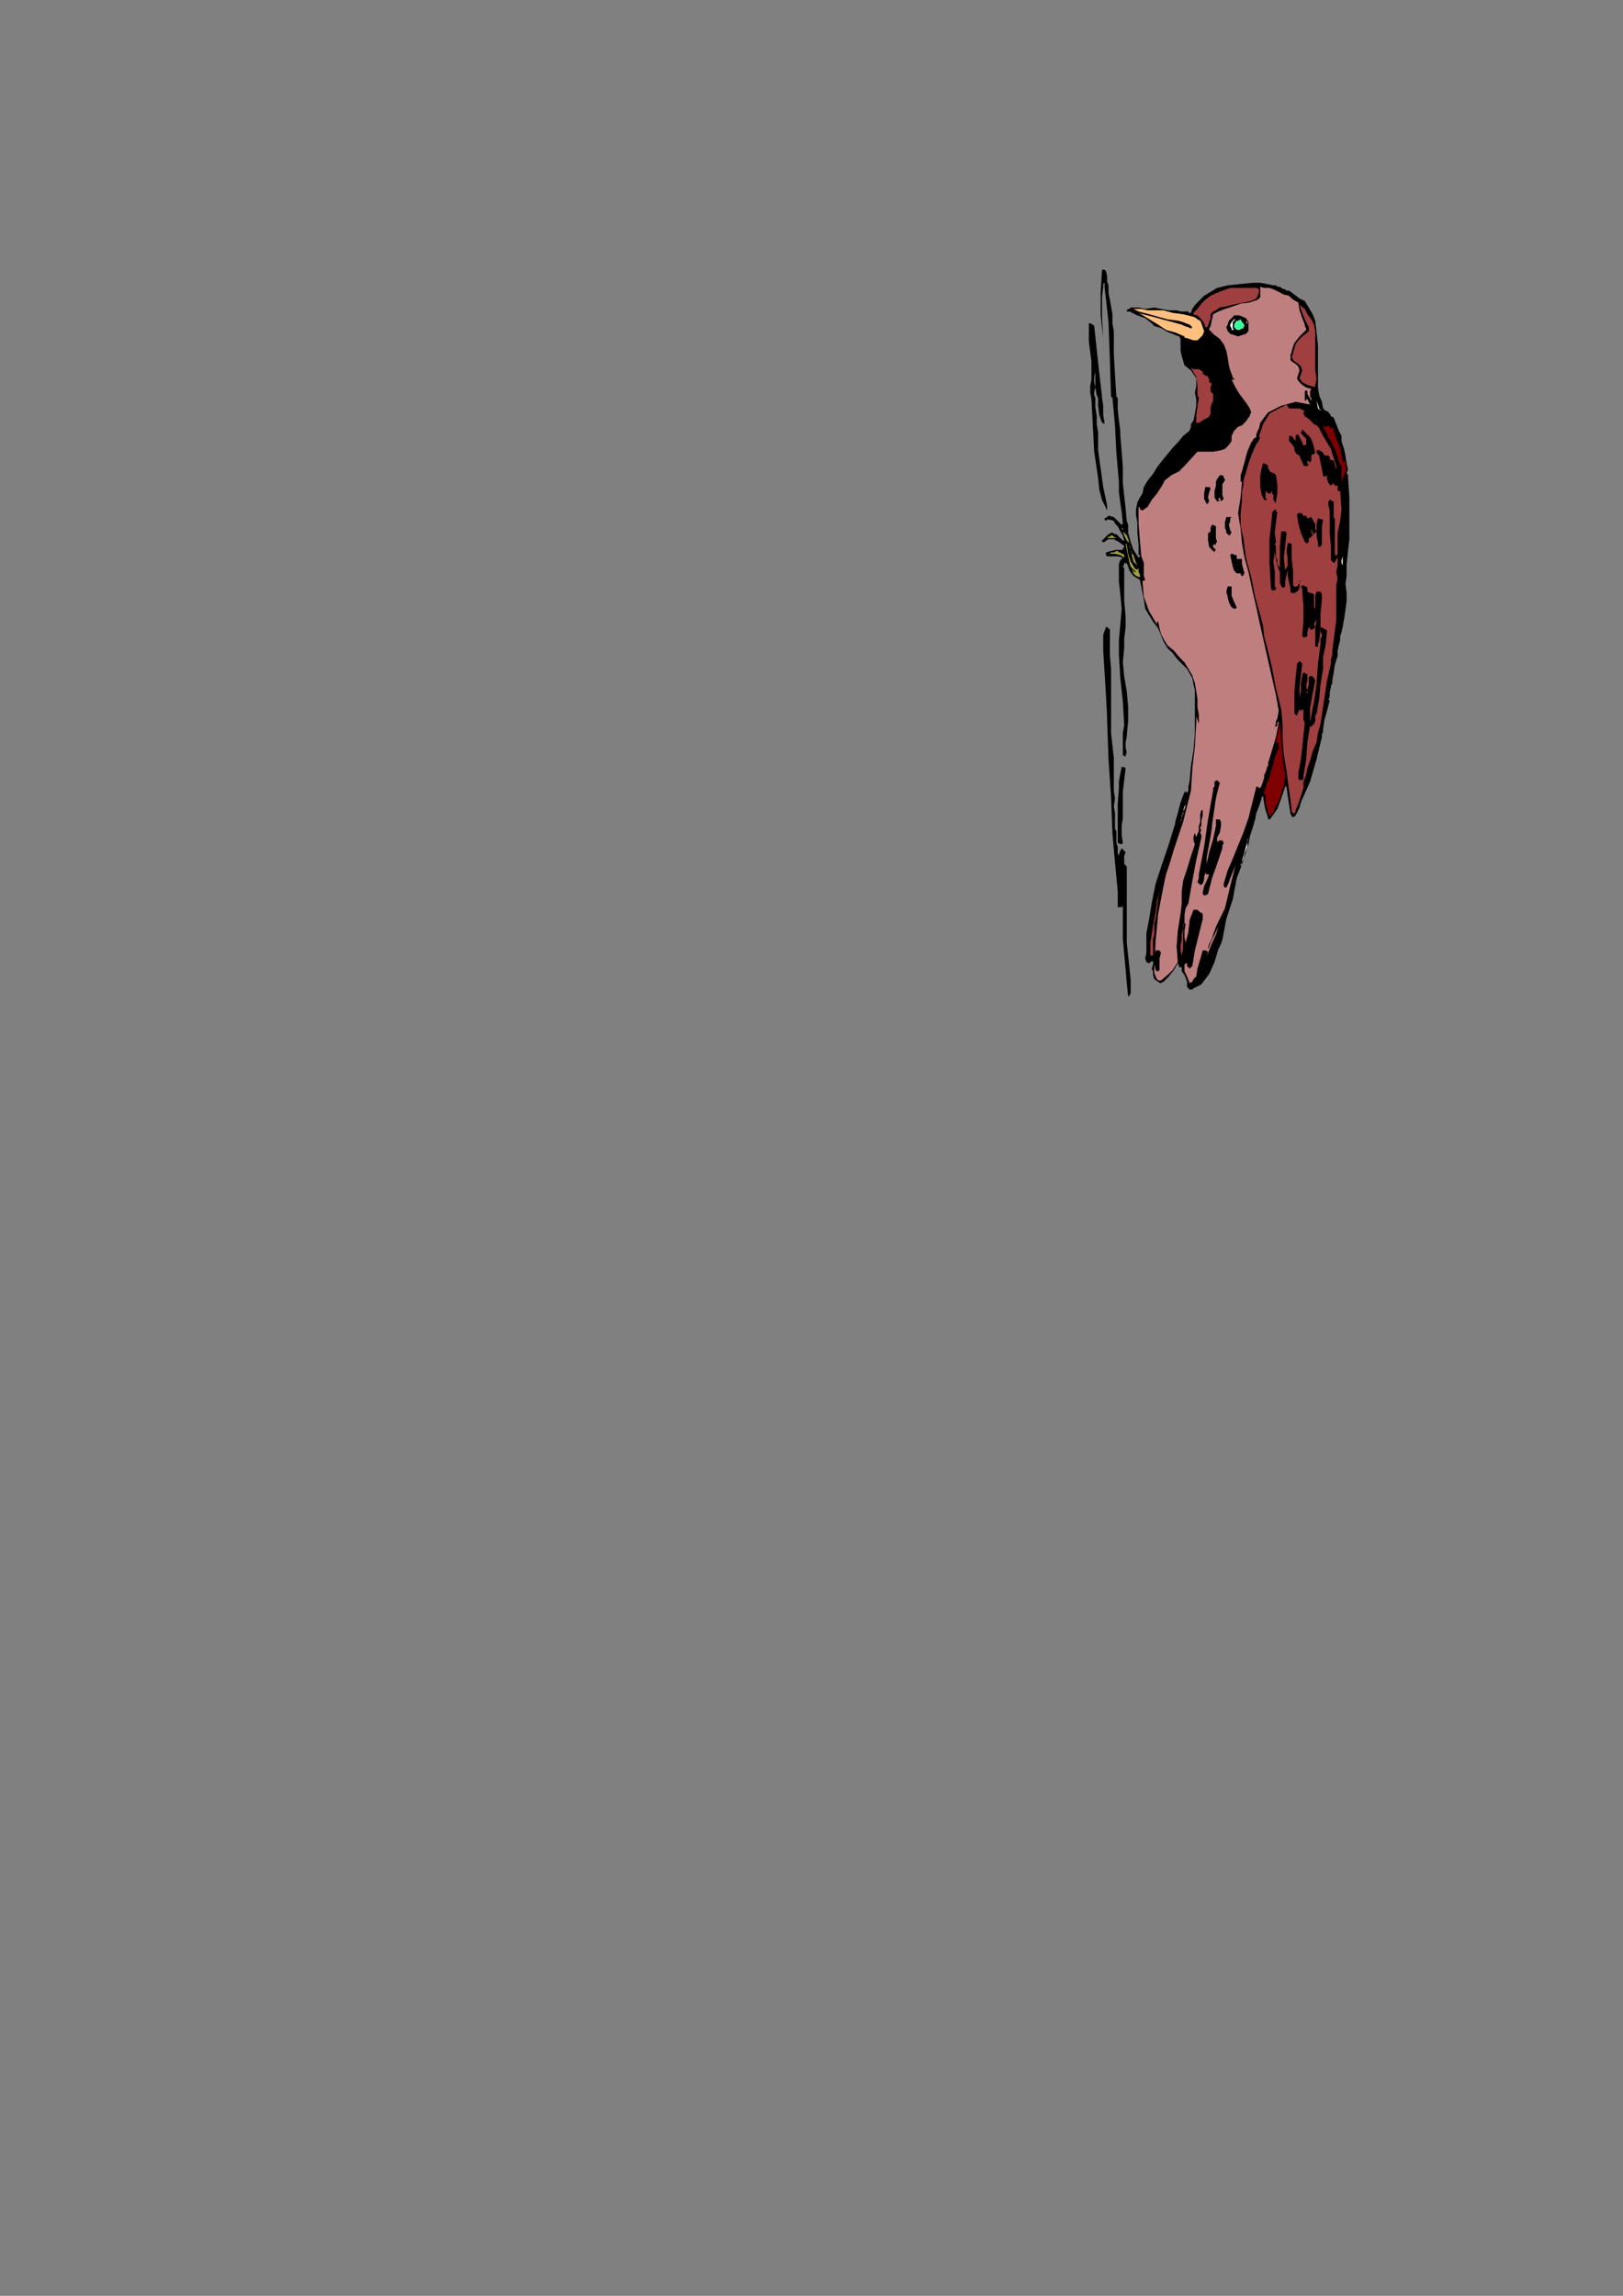 <?xml version="1.0" encoding="utf-8"?>
<!-- Created by UniConvertor 2.0rc4 (https://sk1project.net/) -->
<svg xmlns="http://www.w3.org/2000/svg" height="841.89pt" viewBox="0 0 595.276 841.89" width="595.276pt" version="1.1" xmlns:xlink="http://www.w3.org/1999/xlink" id="fa8924f0-f606-11ea-a31c-dcc15c148e23">

<rect x="0" y="0" width="595.276" height="841.89" fill="#808080" stroke="none"/>

<g>
	<g>
		<path style="stroke:#000000;stroke-width:0.0;stroke-miterlimit:10.433;fill:#000000;" d="M 405.638,99.393 L 406.07,101.265 406.07,103.209 406.574,104.649 406.574,104.649 406.574,105.153 406.574,107.529 407.078,109.905 407.51,112.353 407.51,112.353 408.014,115.233 408.014,118.545 408.518,121.425 408.518,121.425 408.518,129.633 408.95,137.265 409.454,145.473 409.454,145.473 409.958,145.905 409.958,150.225 410.39,154.113 410.894,157.929 410.894,157.929 410.894,158.433 410.894,158.865 410.894,159.369 410.894,159.369 411.398,165.633 411.83,171.393 411.83,177.153 411.83,177.153 412.334,181.905 412.838,186.225 413.27,191.049 413.27,191.049 413.27,191.049 413.774,192.489 413.774,193.929 413.774,195.369 413.774,195.369 414.71,198.753 415.718,201.633 417.59,204.513 417.59,204.513 417.59,204.513 418.094,204.009 418.094,203.505 418.094,203.505 417.59,203.505 417.59,199.689 417.158,195.369 417.158,191.553 417.158,191.553 416.654,189.105 416.654,186.729 417.158,184.353 417.158,184.353 417.59,183.345 418.094,182.409 419.03,180.969 419.03,180.969 419.534,178.593 420.974,176.145 422.918,173.769 422.918,173.769 424.358,171.393 426.23,168.945 428.174,166.569 430.118,164.193 431.99,162.249 433.934,159.873 436.31,157.929 436.31,157.929 436.814,156.489 436.814,155.553 437.75,154.113 437.75,154.113 438.254,151.665 438.758,148.785 438.758,146.409 438.758,146.409 438.254,144.033 438.758,141.585 438.758,138.705 438.758,138.705 436.814,135.825 434.438,133.953 433.43,130.569 433.43,130.569 432.998,128.625 432.998,126.249 432.998,124.305 432.998,124.305 432.494,123.369 431.054,122.865 430.118,122.433 430.118,122.433 428.678,121.929 427.67,121.425 426.23,120.489 426.23,120.489 424.79,119.985 423.35,119.553 422.414,118.545 422.414,118.545 420.038,116.673 417.158,115.665 414.278,114.225 414.278,114.225 413.774,114.225 413.27,114.225 413.27,113.793 413.27,113.793 413.774,113.289 414.278,113.289 414.71,112.785 414.71,112.785 417.59,112.785 420.038,113.289 423.35,112.785 423.35,112.785 425.798,113.289 428.678,113.793 431.558,113.793 431.558,113.793 432.998,114.225 433.934,114.225 435.878,114.225 435.878,114.225 435.878,114.729 436.31,114.729 436.814,114.729 436.814,114.729 437.318,113.289 438.254,111.849 439.694,110.409 439.694,110.409 441.638,108.465 444.014,107.025 446.39,105.585 446.39,105.585 450.278,104.649 455.03,104.145 459.35,103.713 459.35,103.713 462.23,103.713 464.678,104.145 467.054,104.649 467.054,104.649 467.99,104.649 468.494,105.153 469.43,105.153 469.43,105.153 469.934,105.585 470.87,106.089 471.374,106.089 471.374,106.089 471.878,106.593 472.31,106.593 472.814,106.593 472.814,106.593 474.758,108.033 476.63,109.473 478.574,110.409 478.574,110.409 480.014,112.785 481.454,115.233 482.39,117.609 482.39,117.609 482.894,121.929 483.398,126.753 483.398,131.073 483.398,131.073 483.398,134.889 483.398,138.705 483.398,142.089 483.398,142.089 483.83,144.969 484.838,147.345 485.27,149.793 485.27,149.793 485.774,150.225 486.278,150.729 486.71,150.729 486.71,150.729 487.718,151.665 488.15,152.673 489.158,153.105 489.158,153.105 490.094,155.553 491.03,157.929 492.038,159.873 492.038,159.873 492.038,161.745 492.47,163.185 492.974,164.625 492.974,164.625 493.478,167.073 493.91,169.953 494.414,172.329 494.414,172.329 493.91,173.265 494.414,174.273 494.414,175.209 494.414,175.209 494.918,182.409 494.918,190.113 494.918,197.745 494.918,197.745 494.414,202.065 493.91,206.889 493.91,211.209 493.91,211.209 493.478,214.089 493.91,217.473 493.91,220.353 493.91,220.353 493.478,223.665 492.974,227.049 492.47,229.929 492.47,229.929 492.038,231.873 491.534,233.313 491.534,234.753 491.534,234.753 491.03,236.625 490.598,238.569 490.598,240.513 490.598,240.513 489.59,243.825 489.158,246.705 488.654,249.585 488.654,249.585 488.654,250.593 488.15,251.529 488.15,252.033 488.15,252.033 487.718,253.905 487.718,255.345 487.214,256.785 487.214,256.785 487.718,256.785 486.71,260.673 485.774,263.985 485.27,267.369 485.27,267.369 485.27,268.305 484.838,269.313 484.838,270.249 484.838,270.249 482.894,278.385 480.518,286.593 477.134,294.225 477.134,294.225 476.63,296.169 475.694,298.113 474.758,299.553 474.758,299.553 473.75,299.553 473.75,299.049 473.318,298.545 473.318,298.545 472.814,295.233 472.31,291.849 471.878,288.465 471.878,288.465 471.878,288.465 471.374,288.465 471.374,288.465 471.374,288.465 469.934,292.785 468.494,296.673 466.118,299.985 466.118,299.985 465.614,300.489 465.11,300.489 465.11,299.985 465.11,299.985 464.174,297.105 463.67,294.729 463.238,291.849 463.238,291.849 462.734,292.353 462.734,292.785 462.734,292.785 462.734,292.785 461.798,295.665 460.79,298.113 460.358,300.489 460.358,300.489 459.35,303.873 458.414,306.753 457.91,309.633 457.91,309.633 456.47,313.953 455.03,318.273 453.59,322.089 453.59,322.089 452.15,329.793 449.774,336.993 448.334,344.625 448.334,344.625 447.83,346.065 447.398,347.073 446.894,348.009 446.894,348.009 445.454,352.833 443.51,357.153 440.63,360.969 440.63,360.969 439.694,361.473 438.758,361.905 437.75,362.409 437.75,362.409 437.318,362.913 436.814,362.913 436.31,362.913 436.31,362.913 435.374,361.905 435.374,360.033 434.87,358.593 434.87,358.593 434.438,357.585 433.43,356.145 433.43,354.705 433.43,354.705 432.998,354.705 432.494,354.705 432.494,354.273 432.494,354.273 431.99,353.265 430.55,355.713 428.678,358.089 426.734,360.033 426.734,360.033 425.798,360.465 425.294,360.465 424.79,360.033 424.79,360.033 423.35,359.025 422.918,357.585 422.918,356.145 422.918,356.145 422.414,355.209 422.918,353.769 422.918,352.329 422.918,352.329 421.91,352.833 421.478,353.265 420.47,352.833 420.47,352.833 420.038,351.393 420.47,349.449 420.47,348.009 420.47,348.009 420.47,342.249 421.478,336.993 422.414,331.233 422.414,331.233 423.854,324.033 426.23,316.833 428.678,309.633 431.054,301.929 431.054,301.929 430.55,301.929 431.054,301.929 431.054,301.425 431.054,301.425 431.99,298.113 432.998,294.225 434.438,290.409 434.438,290.409 434.438,290.409 434.87,290.409 435.374,290.409 435.374,290.409 435.374,290.913 435.878,289.905 435.878,288.465 436.31,286.593 436.31,286.593 436.814,280.833 437.75,275.073 438.254,269.313 438.254,269.313 438.254,266.433 438.254,263.985 438.254,261.105 438.254,261.105 438.254,259.233 438.254,257.289 438.254,254.913 438.254,254.913 438.254,252.969 437.75,251.025 437.318,248.649 437.318,248.649 435.374,245.265 433.43,243.393 431.558,241.449 430.118,239.505 428.174,237.633 426.734,235.185 425.798,232.809 424.79,230.433 424.79,230.433 422.918,227.985 421.478,225.609 420.038,223.233 419.534,219.849 419.534,219.849 418.094,212.649 415.718,211.209 414.278,209.265 413.27,206.385 413.27,206.385 412.838,206.889 412.838,206.889 412.838,206.385 412.838,206.385 412.334,206.385 412.334,206.889 411.83,207.825 412.334,208.329 412.334,208.329 412.334,214.593 412.334,220.353 412.838,226.113 412.838,226.113 412.838,229.929 412.334,234.249 412.334,237.633 412.334,237.633 411.83,242.889 412.334,248.145 413.27,253.473 413.27,253.473 413.774,259.233 413.774,264.489 413.27,269.745 413.27,269.745 413.27,270.249 412.838,272.193 412.838,274.065 413.27,276.009 413.27,276.009 412.838,276.513 412.838,276.513 413.27,276.513 413.27,276.513 412.838,276.945 412.838,277.449 412.838,277.449 412.838,277.449 411.83,276.945 411.83,276.009 411.83,274.569 411.83,274.569 411.83,271.689 411.83,268.809 412.334,265.929 412.334,265.929 412.334,265.929 411.83,257.289 410.894,248.649 410.39,240.009 410.39,240.009 410.39,234.753 410.894,228.993 411.398,223.233 411.398,223.233 410.894,217.905 410.39,213.153 410.39,207.825 410.39,207.825 410.39,206.889 410.894,205.449 411.83,204.513 411.83,204.513 409.958,204.009 408.014,204.009 406.574,204.009 406.574,204.009 406.07,204.009 406.07,204.009 406.07,204.009 406.07,204.009 405.638,203.505 405.638,203.073 405.638,202.569 405.638,202.569 407.51,202.065 409.454,201.633 411.83,201.633 411.83,201.633 411.83,201.129 412.334,200.625 412.334,200.193 412.334,200.193 410.39,198.753 408.518,197.745 406.574,197.745 406.574,197.745 405.638,198.249 405.134,198.753 404.63,198.753 404.63,198.753 404.198,198.753 404.198,198.753 404.198,198.249 404.198,198.249 405.134,197.313 406.07,196.305 407.51,195.369 407.51,195.369 408.014,195.369 408.95,195.873 409.454,195.873 409.454,195.873 411.83,198.249 412.334,198.249 411.83,196.305 410.894,194.865 409.958,192.993 409.958,192.993 408.95,191.985 408.518,191.049 407.078,190.545 407.078,190.545 406.07,190.545 405.638,191.049 405.134,190.545 405.134,190.545 405.134,190.113 406.07,189.609 406.574,189.105 406.574,189.105 408.518,189.609 409.958,191.049 411.398,192.489 411.398,192.489 411.83,191.985 411.398,187.665 410.894,184.353 410.39,180.465 410.39,176.649 410.39,176.649 409.454,166.065 408.95,155.985 408.014,145.905 408.014,145.905 407.51,145.473 407.078,132.009 406.574,118.113 405.134,105.153 405.134,105.153 405.134,104.649 405.134,104.145 405.134,103.713 405.134,103.713 404.63,104.145 404.63,104.649 404.63,105.153 404.63,105.153 404.198,108.969 404.198,112.785 404.198,116.169 404.198,116.169 404.63,123.873 403.694,115.665 403.694,107.025 404.198,98.889 404.198,98.889 404.63,98.889 405.134,98.889 405.638,99.393 Z" />
		<path style="stroke:#000000;stroke-width:0.0;stroke-miterlimit:10.433;fill:#9f3f3f;" d="M 461.798,106.089 L 461.798,107.025 461.294,108.465 460.79,109.473 460.79,109.473 458.918,110.409 456.47,110.913 454.094,111.345 454.094,111.345 451.718,111.849 449.774,112.353 447.398,112.785 447.398,112.785 445.958,113.793 444.95,114.225 444.014,115.233 444.014,115.233 444.014,116.673 443.51,118.113 443.078,119.553 443.078,119.553 442.574,119.985 442.574,119.985 442.07,119.985 442.07,119.985 441.638,118.545 440.63,117.105 439.19,115.665 439.19,115.665 438.758,115.665 437.75,115.233 437.75,114.729 437.75,114.729 439.19,113.289 440.63,111.345 442.07,109.905 442.07,109.905 444.014,108.465 445.958,107.529 448.334,106.593 448.334,106.593 451.214,105.585 454.598,105.585 457.91,105.585 457.91,105.585 459.35,105.585 460.79,105.585 461.798,106.089 Z" />
		<path style="stroke:#000000;stroke-width:0.0;stroke-miterlimit:10.433;fill:#bf7f7f;" d="M 467.054,106.089 L 468.998,107.025 470.87,108.033 472.814,108.465 472.814,108.465 473.75,109.473 475.19,110.409 476.198,110.913 476.198,110.913 476.63,113.793 477.638,116.673 478.574,119.049 478.574,119.049 478.574,119.553 479.078,120.489 479.078,120.993 479.078,120.993 476.63,123.369 474.758,125.745 473.75,128.625 473.75,128.625 473.75,129.129 473.318,130.065 473.318,130.569 473.318,130.569 473.318,131.505 473.318,132.009 473.75,132.513 473.75,132.513 475.19,133.449 476.198,134.385 476.63,135.825 476.63,135.825 476.198,137.265 475.694,138.705 476.198,139.713 476.198,139.713 477.638,141.153 479.078,142.089 480.95,142.593 480.95,142.593 480.518,143.529 480.518,144.465 480.518,145.473 480.518,145.473 480.95,145.905 480.95,146.913 480.95,146.913 480.95,146.913 480.518,146.409 480.518,145.905 480.014,145.473 480.014,145.473 479.51,144.465 479.51,143.529 479.078,143.025 479.078,143.025 478.574,143.529 478.574,144.465 478.574,144.969 478.574,144.969 478.574,145.473 478.574,145.473 478.574,145.905 478.574,145.905 478.574,146.913 479.078,146.913 479.078,146.409 479.51,146.409 479.51,146.409 479.078,145.473 479.51,146.409 480.014,147.345 480.518,148.353 480.518,148.353 475.19,147.345 469.934,148.785 465.11,151.233 465.11,151.233 463.67,153.105 462.23,155.049 461.798,156.993 461.798,156.993 461.294,157.929 460.79,159.369 460.79,160.305 460.79,160.305 459.854,160.809 459.35,161.745 458.918,162.249 458.918,162.249 457.478,165.633 456.47,169.449 455.534,172.833 455.534,172.833 455.03,174.273 455.03,175.713 455.03,176.649 455.03,176.649 455.534,176.649 455.03,182.409 454.094,188.169 455.03,193.929 455.03,193.929 455.534,199.185 456.47,204.513 457.91,209.769 457.91,209.769 459.35,216.465 460.79,222.729 462.23,229.425 462.23,229.425 464.174,238.065 466.118,246.705 467.99,254.913 467.99,254.913 468.494,257.793 468.998,260.673 468.494,263.553 468.494,263.553 467.99,264.489 467.99,265.425 467.558,266.433 467.558,266.433 467.99,266.433 467.99,266.433 468.494,265.929 468.494,265.929 468.494,264.993 468.494,264.993 468.998,264.489 468.998,263.553 468.998,263.553 468.998,263.985 468.998,264.489 468.998,264.993 468.998,264.993 467.99,270.249 466.55,275.073 465.11,279.825 465.11,279.825 465.11,280.833 464.678,281.265 464.678,281.769 464.678,281.769 464.174,283.209 463.67,284.145 463.67,285.153 463.67,285.153 463.238,286.593 462.734,288.033 462.23,288.969 462.23,288.969 461.798,288.969 461.294,288.465 460.79,288.465 460.79,288.465 459.35,294.225 457.91,299.985 456.038,305.313 456.038,305.313 454.094,310.065 452.15,314.889 450.278,319.209 448.838,324.033 448.838,324.033 448.838,324.969 449.27,325.473 449.774,325.473 449.774,325.473 450.278,324.465 450.71,323.529 451.214,322.089 451.214,322.089 453.158,317.265 451.214,324.969 449.27,333.105 445.958,339.873 445.958,339.873 445.454,341.313 444.95,342.753 444.518,344.193 444.518,344.193 443.51,346.065 443.078,347.505 443.078,348.945 443.078,348.945 443.078,348.513 443.078,348.009 443.51,347.073 443.51,347.073 444.014,345.633 444.95,343.689 445.958,341.745 445.958,341.745 446.39,340.809 446.894,339.873 447.398,338.433 447.398,338.433 445.958,342.753 444.014,347.073 442.574,350.889 442.574,350.889 443.078,348.945 442.07,348.513 441.638,348.513 441.134,348.513 441.134,348.513 440.198,351.825 439.19,355.209 438.758,358.089 438.758,358.089 437.75,359.025 437.318,360.033 436.31,360.465 436.31,360.465 435.374,358.089 434.438,356.145 434.438,353.769 434.438,353.769 434.438,353.769 434.87,353.265 435.374,353.265 435.374,353.265 435.374,353.769 435.374,354.273 435.878,354.705 435.878,354.705 436.31,355.209 436.814,354.705 437.318,354.273 437.318,354.273 438.254,348.513 439.694,342.753 441.134,336.993 441.134,336.993 441.134,336.489 441.134,335.553 441.134,335.049 441.134,335.049 440.198,334.545 439.694,334.113 439.19,333.609 439.19,333.609 438.758,333.609 438.254,333.609 437.75,333.609 437.75,333.609 436.31,337.425 435.878,341.745 434.87,345.633 434.87,345.633 434.438,343.689 434.438,341.313 434.87,338.865 434.87,338.865 434.438,338.433 434.438,337.929 434.438,337.425 434.438,337.425 434.438,335.553 434.87,333.105 435.878,331.233 435.878,331.233 437.318,323.025 438.758,315.393 440.63,307.185 440.63,307.185 440.63,306.249 440.198,305.313 440.63,304.305 440.63,304.305 440.198,303.873 440.198,303.369 440.63,302.865 440.63,302.865 440.63,300.993 441.134,299.049 441.134,297.105 441.134,297.105 441.134,297.105 440.63,297.105 440.63,297.105 440.63,297.105 440.198,298.545 440.198,299.985 440.198,301.425 440.198,301.425 439.694,302.865 439.694,304.809 439.19,305.745 439.19,305.745 438.758,307.185 438.758,306.753 438.254,305.745 438.254,305.313 438.254,305.313 437.75,306.753 437.75,308.193 438.254,309.633 438.254,309.633 436.814,313.953 435.374,318.705 433.934,323.025 433.934,323.025 433.43,326.913 433.43,331.233 432.998,335.049 432.998,335.049 431.99,341.313 431.558,347.073 431.99,352.833 431.99,352.833 430.118,355.713 428.174,357.585 425.798,359.529 425.798,359.529 425.294,359.529 424.79,359.529 424.358,359.025 424.358,359.025 423.854,358.089 423.35,356.649 423.35,355.209 423.35,355.209 423.854,345.129 424.79,335.049 426.734,324.969 426.734,324.969 427.67,320.649 428.174,320.649 427.67,320.649 429.11,316.329 430.55,311.505 431.99,307.185 431.99,307.185 433.934,301.425 435.374,295.665 436.814,289.905 436.814,289.905 437.318,281.769 438.254,273.633 438.758,264.993 438.758,264.993 438.758,263.553 438.758,262.545 438.758,261.105 438.758,261.105 438.758,262.545 439.19,263.985 439.694,265.425 439.694,265.425 439.694,265.425 439.694,264.993 439.694,264.489 439.694,264.489 439.694,262.113 439.19,259.233 439.19,256.353 439.19,256.353 438.758,253.473 438.254,250.593 437.318,247.713 437.318,247.713 435.878,245.265 434.438,242.889 432.494,240.945 430.55,238.569 428.174,236.625 426.734,234.249 426.734,234.249 425.798,232.305 425.294,230.433 424.79,227.985 424.79,227.985 424.79,227.985 424.358,227.985 424.358,227.985 424.358,227.985 424.358,228.993 421.478,224.169 419.534,218.913 419.03,213.153 419.03,213.153 420.038,212.649 419.534,211.209 419.534,209.769 419.534,209.769 419.534,206.385 418.598,204.009 418.094,198.249 417.59,191.985 417.59,185.793 417.59,185.793 417.59,185.793 418.094,186.225 418.094,186.729 419.03,187.233 419.03,187.233 420.974,185.793 422.414,183.345 424.358,180.969 424.358,180.969 425.294,179.529 426.23,178.089 427.238,176.145 427.238,176.145 429.614,174.273 432.494,172.833 434.87,170.385 434.87,170.385 439.19,165.633 442.07,165.633 444.95,165.633 447.83,165.129 447.83,165.129 449.27,164.625 450.71,163.185 451.718,161.745 451.718,161.745 451.718,159.873 452.654,157.929 454.094,156.489 454.094,156.489 455.534,155.985 456.974,154.545 457.91,153.105 457.91,153.105 458.414,152.673 458.414,152.169 458.918,151.233 458.918,151.233 458.414,149.793 457.478,148.353 456.47,146.913 456.47,146.913 454.598,144.465 453.158,142.089 451.718,139.209 451.718,139.209 451.718,139.209 452.15,139.209 452.654,139.209 452.654,139.209 452.654,138.705 452.15,138.705 452.15,138.273 452.15,138.273 451.214,135.825 450.71,133.953 450.278,131.073 450.278,131.073 449.774,128.625 448.838,126.249 447.398,124.305 447.398,124.305 444.95,122.433 444.518,121.929 444.518,121.929 444.014,121.425 444.014,121.425 443.51,120.993 443.51,120.489 444.014,119.553 444.014,119.553 444.95,115.233 446.894,114.225 449.27,113.289 452.15,112.353 452.15,112.353 455.03,111.345 458.414,110.913 461.294,109.905 461.294,109.905 462.23,108.969 462.23,107.025 462.23,105.153 462.23,105.153 463.67,105.585 465.614,105.585 467.054,106.089 Z" />
		<path style="stroke:#000000;stroke-width:0.0;stroke-miterlimit:10.433;fill:#9f3f3f;" d="M 480.95,117.105 L 481.958,119.049 482.39,121.425 482.39,123.369 482.39,123.369 482.39,126.753 482.39,130.065 482.39,132.945 482.39,132.945 482.39,135.825 482.894,138.705 482.39,141.585 482.39,141.585 481.958,142.089 481.454,141.585 480.95,141.585 480.95,141.585 479.51,141.153 477.638,140.145 476.63,138.705 476.63,138.705 477.134,137.265 477.638,135.825 477.134,134.385 477.134,134.385 476.198,133.449 474.758,132.513 473.75,131.073 473.75,131.073 474.254,129.633 474.758,127.689 475.19,126.249 475.19,126.249 476.198,124.809 477.638,123.369 479.51,121.929 479.51,121.929 480.014,121.425 480.014,120.993 480.014,119.985 480.014,119.985 478.574,117.105 477.638,114.729 476.63,111.849 476.63,111.849 478.574,113.289 479.51,115.233 480.95,117.105 Z" />
		<path style="stroke:#000000;stroke-width:0.0;stroke-miterlimit:10.433;fill:#ffbf7f;" d="M 418.598,113.289 L 420.974,113.793 423.854,113.793 426.734,113.793 426.734,113.793 430.118,114.729 433.934,115.233 437.75,116.169 437.75,116.169 438.758,116.673 439.19,117.105 440.198,117.609 440.198,117.609 440.63,118.545 441.134,119.985 441.638,121.425 441.638,121.425 441.134,122.865 440.198,123.873 439.19,124.809 439.19,124.809 437.75,124.809 436.31,124.305 434.87,123.873 434.87,123.873 434.87,123.873 434.438,123.873 434.438,123.369 434.438,123.369 431.054,121.929 427.67,120.993 424.79,119.049 424.79,119.049 422.414,117.609 420.038,116.169 417.59,114.729 417.59,114.729 419.03,115.233 420.974,115.665 422.918,116.169 422.918,116.169 426.23,117.105 430.118,118.113 433.43,119.049 433.43,119.049 434.438,119.553 435.878,119.985 436.814,120.489 436.814,120.489 436.814,120.489 436.814,120.489 437.318,119.985 437.318,119.985 436.31,119.049 434.87,118.545 433.934,118.113 433.934,118.113 431.99,117.609 428.174,117.105 424.79,116.169 421.478,115.233 421.478,115.233 419.534,114.729 417.59,114.225 415.718,113.289 415.718,113.289 416.654,113.289 417.59,113.289 418.598,113.289 Z" />
		<path style="stroke:#000000;stroke-width:0.0;stroke-miterlimit:10.433;fill:#000000;" d="M 456.974,116.673 L 457.91,118.113 457.91,119.985 457.91,121.425 457.91,121.425 456.974,122.433 455.534,122.865 454.094,123.369 454.094,123.369 452.654,122.865 451.214,122.433 450.278,121.425 450.278,121.425 449.774,119.985 450.278,119.049 450.71,117.609 450.71,117.609 451.718,116.673 452.654,115.665 454.598,115.665 454.598,115.665 456.974,116.673 Z" />
		<path style="stroke:#000000;stroke-width:0.0;stroke-miterlimit:10.433;fill:#ffffff;" d="M 453.158,117.105 L 452.654,117.609 452.15,118.113 452.15,119.049 452.15,119.049 452.15,119.553 452.15,120.489 452.654,120.993 452.654,120.993 452.654,120.993 451.718,120.993 451.718,120.489 451.214,119.553 451.214,119.553 451.214,119.049 451.718,118.113 452.654,117.105 452.654,117.105 452.654,117.105 452.654,117.105 453.158,117.105 Z" />
		<path style="stroke:#000000;stroke-width:0.0;stroke-miterlimit:10.433;fill:#3fff9f;" d="M 456.47,119.553 L 456.038,119.985 456.038,120.489 455.534,120.489 455.534,120.489 454.598,120.993 453.59,120.993 453.158,120.489 453.158,120.489 452.654,119.985 452.654,119.049 453.158,118.113 453.158,118.113 453.59,117.609 454.094,117.609 455.03,117.105 455.03,117.105 455.534,118.113 456.038,118.545 456.47,119.553 Z" />
		<path style="stroke:#000000;stroke-width:0.0;stroke-miterlimit:10.433;fill:#ffffff;" d="M 457.478,119.049 L 456.974,117.609 457.478,118.113 457.478,119.049 Z" />
		<path style="stroke:#000000;stroke-width:0.0;stroke-miterlimit:10.433;fill:#000000;" d="M 401.318,119.553 L 402.254,128.193 403.19,136.833 404.198,145.473 404.198,145.473 404.198,145.905 404.63,148.785 404.63,152.169 405.134,155.049 405.134,155.049 404.63,155.553 404.63,155.049 404.198,155.049 404.198,155.049 403.19,152.169 402.758,148.785 402.758,145.905 402.758,145.905 402.254,144.969 401.75,142.089 401.75,139.209 401.75,136.329 401.75,136.329 401.318,138.273 401.318,140.145 401.75,142.089 401.75,142.089 401.318,143.529 401.318,144.969 401.75,145.905 401.75,145.905 401.75,149.289 402.254,152.673 402.254,155.553 402.254,155.553 402.758,158.433 402.758,161.745 402.758,165.129 402.758,165.129 403.694,171.825 404.63,178.593 406.07,185.289 406.07,185.289 406.07,187.233 404.198,183.345 403.19,179.529 402.758,175.209 402.758,175.209 401.318,165.633 400.814,155.985 400.31,146.409 400.31,146.409 399.878,144.033 399.878,141.585 400.31,139.209 400.31,139.209 400.31,132.513 399.374,125.313 399.374,118.545 399.374,118.545 399.878,118.545 400.814,119.049 401.318,119.553 Z" />
		<path style="stroke:#000000;stroke-width:0.0;stroke-miterlimit:10.433;fill:#9f3f3f;" d="M 441.134,136.329 L 441.134,136.833 441.134,137.265 441.638,137.265 441.638,137.265 442.07,137.769 442.574,137.769 443.078,138.273 443.078,138.273 443.51,139.209 443.51,140.145 444.518,140.649 444.518,140.649 444.014,142.089 444.014,143.529 444.95,144.465 444.95,144.465 444.95,144.465 444.95,145.905 444.95,146.913 444.518,147.849 444.518,147.849 444.014,149.289 444.014,150.225 444.014,151.665 444.014,151.665 443.51,152.673 443.078,153.105 442.07,153.609 442.07,153.609 441.134,154.113 440.63,154.545 439.694,155.049 439.694,155.049 438.758,155.049 438.758,152.169 439.19,149.289 439.694,145.905 439.694,145.905 439.19,144.969 439.19,141.585 438.758,138.273 436.814,134.889 436.814,134.889 437.75,135.393 438.758,135.393 439.694,135.393 439.694,135.393 441.134,136.329 Z" />
		<path style="stroke:#000000;stroke-width:0.0;stroke-miterlimit:10.433;fill:#ffffff;" d="M 484.838,150.729 L 483.398,149.793 482.894,146.913 483.398,148.353 483.83,149.793 484.838,150.729 Z" />
		<path style="stroke:#000000;stroke-width:0.0;stroke-miterlimit:10.433;fill:#9f3f3f;" d="M 472.814,149.793 L 474.758,149.793 476.63,149.793 478.574,150.729 478.574,150.729 478.07,151.233 478.07,151.233 478.07,151.665 478.07,151.665 478.574,152.673 480.014,153.609 480.95,154.545 480.95,154.545 481.958,155.553 482.894,155.985 483.83,156.993 483.83,156.993 485.27,159.873 486.71,162.249 488.15,164.625 488.15,164.625 489.158,168.009 490.094,170.889 490.094,173.769 490.094,173.769 490.094,172.329 489.59,170.385 489.158,168.945 489.158,168.945 487.718,168.513 487.718,168.009 487.718,167.505 487.214,167.073 487.214,167.073 486.71,167.073 486.278,167.073 485.774,167.073 485.774,167.073 485.774,167.073 485.27,166.065 484.838,165.633 483.83,165.129 483.83,165.129 483.398,165.129 482.894,165.129 482.894,165.129 482.894,165.129 482.894,166.065 483.398,166.569 483.83,167.073 483.83,167.073 485.27,174.273 485.27,174.705 485.774,174.705 486.278,174.705 486.278,174.705 486.71,174.273 486.71,175.713 487.214,177.153 488.15,178.089 488.15,178.089 488.15,178.089 488.654,177.585 489.158,177.153 489.158,177.153 489.158,177.585 489.59,178.089 490.598,178.089 490.598,178.089 490.598,178.593 490.598,179.529 490.598,180.033 490.598,180.033 491.03,180.033 491.03,180.033 491.534,180.033 491.534,180.033 492.038,186.729 491.534,191.049 490.598,195.369 490.598,199.689 490.598,199.689 490.598,201.633 490.598,203.073 490.094,204.009 490.094,204.009 490.094,204.009 490.094,204.009 490.094,204.009 490.094,203.505 490.094,203.505 489.59,203.505 489.59,199.185 489.59,194.865 489.59,190.545 489.59,190.545 489.59,190.113 489.158,190.113 489.158,189.609 489.158,189.609 489.158,187.665 489.158,185.793 489.158,183.849 489.158,183.849 488.654,183.849 488.15,183.345 487.718,183.345 487.718,183.345 487.214,183.849 487.214,184.785 487.214,185.289 487.214,185.289 487.718,187.233 487.718,189.105 487.718,191.049 487.718,191.049 487.718,195.873 488.15,200.193 488.15,204.945 488.15,204.945 488.15,205.449 488.654,205.953 489.158,206.385 489.158,206.385 489.59,206.385 489.59,205.953 490.094,205.449 490.094,205.449 490.094,205.449 490.094,204.945 490.598,204.513 490.598,204.513 490.598,207.393 490.094,209.769 490.598,212.145 490.598,212.145 490.094,214.593 490.094,216.969 490.094,218.913 490.094,218.913 490.094,227.553 489.59,231.369 489.158,234.753 488.654,238.569 488.654,238.569 488.654,240.009 488.15,241.953 488.15,243.393 488.15,243.393 486.71,249.585 485.774,255.849 484.838,262.113 484.838,262.113 484.334,265.425 483.398,268.809 482.894,272.193 482.894,272.193 481.454,275.505 480.518,278.889 479.51,281.769 479.51,281.769 479.078,284.145 478.07,286.593 478.07,288.969 478.07,288.969 477.134,291.849 476.198,294.729 475.19,297.105 475.19,297.105 475.19,297.609 474.758,298.113 474.758,298.545 474.758,298.545 474.254,298.113 473.75,297.609 473.75,297.105 473.75,297.105 473.318,293.289 472.814,289.905 472.31,286.089 472.31,286.089 471.878,282.705 471.374,279.825 470.87,276.513 470.87,276.513 470.438,271.185 470.438,265.929 469.934,260.169 469.934,260.169 467.99,252.465 466.55,244.833 464.678,237.129 464.678,237.129 463.67,233.313 463.238,229.425 462.23,225.609 462.23,225.609 460.358,218.913 458.918,211.713 456.974,204.513 456.038,197.313 456.038,197.313 455.03,192.993 455.03,188.169 455.534,183.345 455.534,183.345 455.534,181.905 455.534,180.033 456.038,178.089 456.038,178.089 456.038,176.649 456.47,174.705 456.974,173.265 456.974,173.265 457.91,169.953 459.35,166.065 460.79,162.753 460.79,162.753 461.294,162.249 461.798,161.313 462.23,160.305 462.23,160.305 461.798,160.305 461.798,160.305 461.798,159.873 461.798,159.873 463.238,155.553 465.614,151.665 469.934,149.289 469.934,149.289 470.438,149.289 470.87,148.785 471.878,148.353 471.878,148.353 472.814,149.793 Z" />
		<path style="stroke:#000000;stroke-width:0.0;stroke-miterlimit:10.433;fill:#7f0000;" d="M 487.718,155.985 L 487.718,156.489 487.718,156.993 488.15,156.993 488.15,156.993 488.654,156.489 490.094,160.809 491.534,164.625 492.47,168.945 492.47,168.945 492.47,168.945 492.47,169.449 492.974,169.449 492.974,169.449 493.478,168.945 493.478,170.385 493.478,171.393 493.91,172.833 493.91,172.833 493.478,172.833 492.974,174.273 492.47,175.713 492.47,177.153 492.47,177.153 492.038,175.209 492.038,173.265 492.038,170.889 492.038,170.889 491.534,170.385 490.598,167.505 489.59,164.625 488.15,161.745 488.15,161.745 487.214,160.305 486.278,158.433 485.27,156.489 485.27,156.489 485.27,155.985 485.774,156.489 486.71,156.489 487.718,155.985 Z" />
		<path style="stroke:#000000;stroke-width:0.0;stroke-miterlimit:10.433;fill:#000000;" d="M 480.518,160.305 L 481.454,162.249 481.958,164.193 482.39,166.065 482.39,166.065 481.958,166.569 481.958,166.569 481.958,166.569 481.958,166.569 481.454,166.569 480.95,167.073 480.95,167.073 480.95,167.073 480.95,168.009 480.95,168.513 480.95,168.945 480.95,168.945 480.518,169.449 480.014,169.449 480.014,168.945 480.014,168.945 479.51,168.945 479.51,169.449 479.51,169.953 480.014,170.385 480.014,170.385 479.51,170.889 479.51,170.889 479.078,170.889 479.078,170.889 478.574,170.889 478.07,170.889 478.07,170.385 478.07,170.385 478.07,169.953 477.638,169.953 477.638,169.449 477.638,169.449 477.134,168.513 476.63,167.073 475.694,166.569 475.694,166.569 475.19,166.065 474.758,165.129 474.758,164.193 474.758,164.193 473.75,162.753 472.814,161.745 472.814,159.873 472.814,159.873 472.814,159.873 473.318,159.873 473.75,159.873 473.75,159.873 475.19,161.745 475.19,161.313 475.19,160.809 475.19,159.873 475.19,159.873 475.19,159.873 475.694,159.369 476.198,159.369 476.198,159.369 476.63,160.305 477.134,161.313 477.638,162.249 477.638,162.249 478.07,163.689 478.07,163.185 478.574,163.185 479.078,163.185 479.078,163.185 479.078,160.809 478.07,159.873 477.134,158.865 477.638,157.425 477.638,157.425 478.574,158.433 479.51,159.369 480.518,160.305 Z" />
		<path style="stroke:#000000;stroke-width:0.0;stroke-miterlimit:10.433;fill:#000000;" d="M 465.11,170.889 L 465.11,171.825 465.614,172.329 465.614,172.833 465.614,172.833 466.55,173.265 467.558,173.769 467.99,174.273 467.99,174.273 468.494,177.585 468.494,180.969 467.99,183.849 467.99,183.849 467.99,184.353 467.558,184.353 467.558,183.849 467.558,183.849 467.054,183.345 467.054,182.409 467.054,181.473 467.054,181.473 466.55,180.969 466.55,180.465 466.55,180.033 466.55,180.033 466.118,180.465 466.118,180.969 465.614,180.969 465.614,180.969 465.11,180.969 464.678,180.465 464.174,180.033 464.174,180.033 464.174,181.473 464.174,182.409 464.678,183.345 464.678,183.345 464.174,183.345 464.174,183.345 463.67,183.345 463.67,183.345 462.734,181.473 462.23,178.593 462.23,176.145 462.23,176.145 462.23,174.273 462.734,171.825 463.238,169.953 463.238,169.953 463.67,169.953 464.678,170.385 465.11,170.889 Z" />
		<path style="stroke:#000000;stroke-width:0.0;stroke-miterlimit:10.433;fill:#000000;" d="M 448.838,174.705 L 448.838,175.209 449.27,175.713 449.27,176.145 449.27,176.145 448.334,177.585 448.334,179.025 448.334,180.033 448.334,180.033 448.334,181.473 448.838,182.913 447.83,183.849 447.83,183.849 447.398,182.409 446.894,182.913 446.894,183.345 447.398,183.345 447.398,183.345 446.894,183.849 446.39,183.849 446.39,183.849 446.39,183.849 445.454,182.409 445.454,180.033 445.958,178.089 445.958,178.089 445.958,176.649 446.39,175.713 447.398,174.273 447.398,174.273 447.83,174.273 448.334,174.273 448.838,174.705 Z" />
		<path style="stroke:#000000;stroke-width:0.0;stroke-miterlimit:10.433;fill:#000000;" d="M 444.014,179.025 L 443.51,180.465 443.078,182.409 443.51,183.849 443.51,183.849 443.078,184.353 443.078,184.785 442.574,184.785 442.574,184.785 441.638,182.913 441.638,180.969 442.07,178.593 442.07,178.593 442.574,178.593 443.51,178.593 444.014,179.025 Z" />
		<path style="stroke:#000000;stroke-width:0.0;stroke-miterlimit:10.433;fill:#ffffff;" d="M 466.55,179.025 L 466.55,179.529 466.55,179.025 Z" />
		<path style="stroke:#000000;stroke-width:0.0;stroke-miterlimit:10.433;fill:#000000;" d="M 468.494,187.665 L 467.99,191.553 467.558,195.369 467.99,198.753 467.99,198.753 467.558,199.689 467.99,200.193 467.99,200.625 467.99,200.625 467.99,202.065 467.99,203.073 467.99,204.009 467.99,204.009 467.99,204.009 468.494,205.449 468.494,206.889 469.43,208.329 469.43,208.329 469.43,205.449 469.43,203.073 469.43,200.193 469.43,200.193 469.934,194.865 470.438,194.865 470.87,194.865 471.374,194.865 471.374,194.865 471.878,195.369 471.374,200.193 470.87,204.513 471.374,209.265 471.374,209.265 471.374,208.833 471.878,208.329 471.878,207.825 471.878,207.825 472.31,207.825 472.31,204.945 471.878,202.065 472.31,199.185 472.31,199.185 472.31,199.185 472.814,199.185 473.318,199.185 473.318,199.185 473.75,199.689 473.75,200.193 473.75,200.625 473.75,200.625 473.75,204.945 474.254,209.265 474.254,213.585 474.254,213.585 474.254,214.593 474.758,215.025 475.19,215.529 475.19,215.529 475.19,215.025 475.694,215.025 476.198,214.593 476.198,214.593 476.198,214.593 476.198,214.593 476.198,214.089 476.198,214.089 476.63,214.089 476.63,213.153 477.134,212.649 477.134,212.649 476.63,213.585 476.63,214.593 476.63,215.529 476.63,215.529 476.198,216.465 475.694,216.969 474.758,217.473 474.758,217.473 473.75,217.473 473.318,216.969 473.318,216.033 473.318,216.033 472.814,213.585 472.31,211.209 472.31,208.329 472.31,208.329 472.31,208.833 471.878,210.705 471.374,213.153 471.374,215.025 471.374,215.025 470.87,215.529 470.438,215.529 469.934,215.025 469.934,215.025 469.43,213.585 469.43,211.713 469.43,209.769 469.43,209.769 468.494,207.393 467.99,204.945 467.558,202.569 467.558,202.569 467.054,205.953 467.558,209.769 467.558,213.153 467.558,213.153 467.558,214.089 467.558,215.025 467.99,215.529 467.99,215.529 467.99,216.033 467.558,216.465 467.558,216.465 467.558,216.465 466.55,216.465 466.118,215.529 466.118,215.025 466.118,215.025 465.614,206.385 465.614,197.745 466.55,189.105 466.55,189.105 466.55,188.169 467.054,187.233 467.99,186.729 467.99,186.729 467.99,187.233 467.99,187.665 468.494,187.665 Z" />
		<path style="stroke:#000000;stroke-width:0.0;stroke-miterlimit:10.433;fill:#000000;" d="M 479.078,189.105 L 479.078,189.609 479.51,189.609 479.51,190.113 479.51,190.113 480.014,190.113 480.518,189.609 480.95,189.609 480.95,189.609 481.454,190.545 481.958,191.553 482.39,191.985 482.39,191.985 482.39,192.993 482.39,193.929 482.894,194.865 482.894,194.865 482.894,193.425 482.894,191.985 483.398,190.113 483.398,190.113 483.83,190.113 484.838,190.545 485.27,190.545 485.27,190.545 484.838,192.993 484.838,195.369 484.838,197.313 484.838,197.313 484.838,198.249 484.838,199.689 484.334,200.625 484.334,200.625 484.334,200.193 483.83,200.625 483.398,200.193 483.398,198.753 482.894,196.809 482.894,194.865 482.894,194.865 482.39,195.369 481.958,195.873 481.454,195.369 481.454,195.369 480.95,193.929 480.95,194.865 480.95,195.369 481.454,195.873 481.454,195.873 481.454,196.305 480.95,196.809 480.95,196.809 480.95,196.809 480.518,197.313 480.518,197.313 480.014,197.313 480.014,197.313 480.014,197.745 480.014,198.249 480.014,198.753 480.014,198.753 479.51,199.185 479.078,199.185 478.574,198.753 478.574,198.753 477.134,195.369 476.198,191.985 475.694,188.673 475.694,188.673 476.198,188.169 476.63,188.169 477.638,188.169 477.638,188.169 477.638,188.673 478.07,189.105 479.078,189.105 Z" />
		<path style="stroke:#000000;stroke-width:0.0;stroke-miterlimit:10.433;fill:#000000;" d="M 451.718,189.609 L 451.214,190.113 451.214,190.545 451.214,191.049 451.214,191.049 450.71,192.489 451.214,194.433 451.718,195.369 451.718,195.369 451.214,195.873 451.214,196.305 450.71,196.305 450.71,196.305 450.278,195.873 449.774,195.369 449.774,194.865 449.774,194.865 449.27,193.425 449.27,191.553 449.774,189.609 449.774,189.609 450.278,189.609 450.71,189.609 451.718,189.609 Z" />
		<path style="stroke:#000000;stroke-width:0.0;stroke-miterlimit:10.433;fill:#000000;" d="M 445.958,193.425 L 445.958,195.369 445.958,197.313 446.39,198.753 446.39,198.753 445.958,199.185 445.958,199.689 445.454,199.689 445.454,199.689 445.454,199.689 444.95,199.689 444.95,199.689 444.95,199.689 444.95,200.625 445.454,201.129 445.958,201.633 445.958,201.633 445.454,202.065 445.454,202.569 445.454,202.569 445.454,202.569 443.51,200.625 443.078,198.249 443.078,195.873 443.078,195.873 443.078,195.369 443.51,195.369 444.014,194.865 444.014,194.865 444.014,193.929 444.014,193.425 444.518,192.489 444.518,192.489 444.95,192.489 445.958,192.993 445.958,193.425 Z" />
		<path style="stroke:#000000;stroke-width:0.0;stroke-miterlimit:10.433;fill:#ffffff;" d="M 411.83,194.433 L 411.398,193.425 411.83,193.929 411.83,194.433 Z" />
		<path style="stroke:#000000;stroke-width:0.0;stroke-miterlimit:10.433;fill:#9f9f3f;" d="M 414.278,199.185 L 413.27,198.249 412.334,196.305 411.83,194.865 411.83,194.865 413.27,196.305 413.774,197.745 414.278,199.185 Z" />
		<path style="stroke:#000000;stroke-width:0.0;stroke-miterlimit:10.433;fill:#9f9f3f;" d="M 409.454,197.313 L 406.07,197.313 406.574,196.809 407.078,196.809 407.51,196.305 407.51,196.305 408.014,196.305 408.518,196.809 409.454,197.313 Z" />
		<path style="stroke:#000000;stroke-width:0.0;stroke-miterlimit:10.433;fill:#ffffff;" d="M 492.47,204.009 L 492.47,202.065 492.47,199.689 492.47,197.313 492.47,197.313 492.47,199.689 492.47,202.065 492.47,204.009 Z" />
		<path style="stroke:#000000;stroke-width:0.0;stroke-miterlimit:10.433;fill:#9f9f3f;" d="M 413.27,199.689 L 413.774,203.073 414.71,205.953 416.15,208.329 416.15,208.329 416.654,208.833 417.158,208.833 417.59,208.329 417.59,208.329 417.59,209.769 418.094,210.705 418.094,211.713 418.094,211.713 416.654,211.209 415.718,210.273 415.214,208.833 415.214,208.833 415.718,209.265 416.15,209.769 416.654,209.769 416.654,209.769 415.718,208.833 414.71,207.825 414.278,206.385 414.278,206.385 413.774,204.009 413.27,201.633 412.838,199.185 412.838,199.185 413.27,199.689 Z" />
		<path style="stroke:#000000;stroke-width:0.0;stroke-miterlimit:10.433;fill:#9f9f3f;" d="M 414.71,202.065 L 414.71,202.569 415.214,203.073 415.718,203.505 415.718,203.505 416.15,204.945 416.654,206.385 417.158,207.393 417.158,207.393 415.718,205.953 415.214,204.009 414.71,201.633 414.71,201.633 414.278,199.689 414.278,200.625 414.71,201.129 414.71,202.065 Z" />
		<path style="stroke:#000000;stroke-width:0.0;stroke-miterlimit:10.433;fill:#9f9f3f;" d="M 410.894,202.569 L 411.398,203.073 411.83,203.073 412.334,203.505 412.334,203.505 412.334,204.009 412.334,204.513 412.334,204.513 412.334,204.513 410.894,203.505 408.95,203.073 407.078,203.073 407.078,203.073 407.51,202.569 408.518,202.569 409.454,202.065 409.454,202.065 409.958,202.065 410.39,202.569 410.894,202.569 Z" />
		<path style="stroke:#000000;stroke-width:0.0;stroke-miterlimit:10.433;fill:#000000;" d="M 453.59,203.505 L 453.59,204.009 453.59,204.513 453.59,204.945 453.59,204.945 454.094,204.945 454.598,204.945 455.534,204.945 455.534,204.945 455.534,206.889 456.038,208.833 456.47,210.273 456.47,210.273 456.038,210.705 456.038,211.209 456.038,211.209 456.038,211.209 455.534,211.209 455.03,210.705 455.03,210.273 455.03,210.273 453.59,210.273 452.654,209.265 452.15,207.825 452.15,207.825 451.214,203.505 451.214,203.505 451.214,203.505 451.718,203.073 451.718,203.073 452.15,203.073 452.654,203.505 453.59,203.505 Z" />
		<path style="stroke:#000000;stroke-width:0.0;stroke-miterlimit:10.433;fill:#ffffff;" d="M 492.47,207.393 L 492.038,206.385 492.038,205.449 492.47,204.009 492.47,204.009 492.47,207.393 Z" />
		<path style="stroke:#000000;stroke-width:0.0;stroke-miterlimit:10.433;fill:#000000;" d="M 479.078,215.025 L 479.51,215.529 479.51,216.465 479.51,216.969 479.51,216.969 480.518,217.473 480.95,217.473 481.958,217.905 481.958,217.905 481.958,223.665 481.958,223.233 482.39,222.729 482.39,221.793 482.39,221.793 482.39,221.793 482.39,220.353 482.39,218.409 482.894,216.969 482.894,216.969 483.398,216.969 483.83,216.969 484.334,216.969 484.334,216.969 484.838,217.905 484.838,218.913 484.838,219.849 484.838,219.849 484.334,225.105 484.334,230.433 483.83,235.185 483.83,235.185 483.398,236.193 483.398,236.625 483.398,237.129 483.398,237.129 482.894,237.129 482.39,237.129 482.39,236.625 482.39,236.625 482.39,233.313 482.39,230.433 482.894,227.049 482.894,227.049 482.39,227.985 481.958,228.993 482.39,229.929 482.39,229.929 481.958,230.433 481.454,230.865 480.95,230.865 480.95,230.865 480.518,230.865 480.518,230.433 480.014,229.929 480.014,229.929 480.014,229.929 479.51,231.873 479.51,233.313 478.574,233.745 478.574,233.745 478.07,233.745 477.638,233.313 477.638,232.809 477.638,232.809 478.07,227.553 478.07,222.225 477.638,216.969 477.638,216.969 477.638,216.033 477.134,215.025 478.07,214.593 478.07,214.593 478.07,214.593 478.574,215.025 479.078,215.025 Z" />
		<path style="stroke:#000000;stroke-width:0.0;stroke-miterlimit:10.433;fill:#000000;" d="M 451.718,215.529 L 451.718,218.409 452.654,220.785 453.59,222.729 453.59,222.729 453.158,223.233 452.654,223.233 452.654,223.233 452.654,223.233 451.718,222.729 451.214,221.793 450.71,220.785 450.71,220.785 450.278,218.913 449.774,216.969 450.278,215.025 450.278,215.025 450.71,215.025 451.718,215.025 451.718,215.529 Z" />
		<path style="stroke:#000000;stroke-width:0.0;stroke-miterlimit:10.433;fill:#000000;" d="M 407.078,230.865 L 407.078,235.689 407.078,240.513 407.51,245.265 407.51,245.265 407.51,246.705 407.51,248.649 407.51,250.089 407.51,250.089 407.51,259.233 407.51,268.809 408.518,277.953 408.518,277.953 408.518,281.265 408.518,284.145 408.518,287.025 408.518,287.025 408.518,287.529 408.518,288.033 408.518,288.033 408.518,288.033 408.518,288.465 408.518,288.465 408.518,288.465 408.518,288.465 408.518,288.969 408.518,289.473 408.518,289.905 408.518,289.905 408.95,292.785 408.518,295.665 408.95,298.113 408.95,298.113 408.95,299.985 408.95,301.425 408.95,302.865 408.95,302.865 408.95,303.873 409.454,304.809 409.454,305.745 409.454,305.745 409.454,307.689 409.454,309.129 409.958,310.569 409.958,310.569 409.958,311.505 409.958,312.945 410.39,313.953 410.39,313.953 410.39,314.385 410.39,314.385 410.39,314.385 410.39,314.385 410.39,313.449 410.894,312.009 411.398,311.073 411.398,311.073 411.83,311.505 412.334,312.009 412.838,312.513 412.838,312.513 412.334,313.953 412.334,315.393 412.334,316.833 412.334,316.833 413.27,317.769 413.27,319.209 413.27,320.649 413.27,320.649 413.27,325.905 413.27,330.729 413.27,335.985 413.27,335.985 413.27,341.313 413.27,345.633 413.774,350.385 413.774,350.385 414.278,355.209 414.71,359.529 414.71,363.345 414.71,363.345 414.71,364.353 414.278,364.785 414.278,365.289 414.278,365.289 413.774,365.289 413.27,360.465 412.838,355.209 412.334,349.953 412.334,349.953 411.83,344.193 411.83,338.433 411.83,332.169 411.83,332.169 411.398,332.673 410.894,332.673 410.39,332.673 410.39,332.673 409.958,332.673 409.958,332.169 409.958,331.665 409.958,331.665 409.958,331.665 409.958,326.913 409.454,321.585 408.95,316.329 408.95,316.329 408.014,305.745 408.014,305.745 407.51,292.353 406.574,278.385 406.07,264.489 406.07,264.489 406.07,263.985 406.07,263.553 406.07,263.049 406.07,263.049 405.638,254.913 405.134,246.705 404.63,238.569 404.63,238.569 404.63,235.689 404.63,232.809 405.638,229.929 405.638,229.929 406.07,229.929 406.574,230.433 407.078,230.865 Z" />
		<path style="stroke:#000000;stroke-width:0.0;stroke-miterlimit:10.433;fill:#000000;" d="M 486.71,231.369 L 486.278,236.193 485.27,240.945 485.27,245.265 485.27,245.265 484.334,251.025 483.83,256.353 482.894,261.609 482.894,261.609 482.39,262.545 482.39,263.553 482.39,264.489 482.39,264.489 481.958,265.425 481.454,265.929 480.95,266.433 480.95,266.433 480.518,266.433 480.518,266.433 480.518,265.929 480.518,265.929 479.51,272.193 479.078,278.385 478.07,284.649 478.07,284.649 478.07,285.585 477.638,286.089 476.63,286.089 476.198,285.585 476.198,285.585 476.198,283.209 476.63,281.265 477.134,278.385 477.134,278.385 477.638,274.065 478.07,269.745 478.574,264.993 478.574,264.993 478.07,263.985 478.07,262.545 478.07,261.105 478.07,261.105 478.07,261.105 478.07,260.673 478.07,260.169 478.07,260.169 477.638,260.169 477.134,260.673 476.63,260.169 476.63,260.169 476.198,261.105 475.694,262.113 475.694,262.545 475.694,262.545 474.758,261.609 474.758,259.665 474.758,258.225 474.758,258.225 474.758,253.473 475.19,248.649 475.694,243.825 475.694,243.825 475.694,243.393 476.198,242.889 476.63,242.385 476.63,242.385 477.134,242.889 477.134,242.889 477.638,243.393 477.638,243.393 477.134,247.713 476.63,252.033 476.63,255.849 476.63,255.849 476.63,255.849 477.134,253.473 477.134,250.593 477.638,247.713 477.638,247.713 477.638,247.713 477.638,247.209 478.07,246.705 478.07,246.705 478.574,246.705 479.078,247.209 479.51,247.209 479.51,247.209 479.51,249.585 479.078,251.529 479.51,253.473 479.51,253.473 479.078,253.905 479.51,254.409 479.51,254.913 479.51,254.913 479.51,252.969 480.014,251.025 480.014,248.649 480.014,248.649 480.014,248.145 480.518,248.145 480.95,247.713 480.95,247.713 481.454,248.145 481.958,248.649 482.39,249.585 482.39,249.585 481.454,254.409 480.518,259.665 480.518,264.993 480.518,264.993 480.95,262.545 481.454,259.665 481.958,257.289 481.958,257.289 482.894,250.593 483.398,243.393 484.334,236.193 484.334,236.193 484.334,235.185 484.334,234.249 484.838,233.313 484.838,233.313 484.838,232.305 484.334,231.873 484.334,230.865 484.334,230.865 484.334,230.865 484.334,230.433 484.838,229.929 484.838,229.929 485.27,230.433 486.278,230.865 486.71,231.369 Z" />
		<path style="stroke:#000000;stroke-width:0.0;stroke-miterlimit:10.433;fill:#7f0000;" d="M 471.374,284.649 L 470.87,288.033 469.934,290.913 468.998,293.793 468.998,293.793 467.99,295.665 467.054,297.609 466.118,299.049 466.118,299.049 465.614,299.049 465.11,298.545 465.11,298.113 465.11,298.113 464.678,296.169 464.174,294.225 464.174,291.849 464.174,291.849 463.67,290.913 463.67,289.905 464.174,288.969 464.174,288.969 464.678,287.025 465.614,285.153 466.118,283.209 466.118,283.209 466.118,282.705 466.55,282.273 466.55,281.265 466.55,281.265 467.054,280.329 467.054,279.393 467.558,277.953 467.558,277.953 467.99,276.513 468.998,274.569 468.998,272.625 468.998,272.625 468.494,272.625 468.494,272.193 467.99,272.193 467.99,272.193 468.494,269.745 468.998,267.369 469.43,264.993 469.43,264.993 469.43,264.993 469.43,264.489 469.934,271.185 470.438,278.385 471.374,284.649 Z" />
		<path style="stroke:#000000;stroke-width:0.0;stroke-miterlimit:10.433;fill:#000000;" d="M 412.838,281.769 L 412.334,286.089 411.83,290.409 411.83,294.225 411.83,294.225 411.83,296.169 411.83,298.113 411.83,299.985 411.83,299.985 411.398,302.865 411.398,306.249 411.83,309.129 411.83,309.129 411.398,309.633 411.398,309.633 411.398,309.633 411.398,309.633 409.958,309.129 409.958,307.689 409.958,306.249 409.958,306.249 409.958,300.489 409.958,294.729 410.39,288.969 410.39,288.969 410.39,286.593 410.894,283.713 411.398,281.265 411.398,281.265 411.83,281.265 412.334,281.265 412.838,281.769 Z" />
		<path style="stroke:#000000;stroke-width:0.0;stroke-miterlimit:10.433;fill:#000000;" d="M 447.398,287.025 L 446.894,288.969 446.39,290.913 445.958,292.785 445.958,292.785 445.454,296.169 444.95,299.553 444.518,302.865 444.518,302.865 444.518,303.369 444.518,303.369 444.518,303.369 444.518,303.369 444.014,306.753 444.014,306.753 442.574,314.385 442.574,315.393 442.574,316.329 442.574,316.833 442.574,316.833 442.574,316.833 443.51,312.513 444.95,307.689 445.958,302.865 445.958,302.865 445.958,301.929 445.958,301.425 445.958,300.489 445.958,300.489 446.39,300.489 446.894,300.489 447.398,300.489 447.398,300.489 447.83,301.425 447.83,302.433 447.83,302.865 447.83,302.865 447.398,305.313 446.39,307.185 446.39,309.129 446.39,309.129 446.39,309.129 446.39,308.625 446.894,308.625 446.894,308.193 446.894,308.193 447.398,308.193 447.83,308.193 448.334,308.193 448.334,308.193 448.838,309.129 448.334,310.065 448.334,311.073 448.334,311.073 446.39,316.833 444.518,322.089 443.078,327.849 443.078,327.849 442.07,328.353 441.638,328.353 441.134,327.849 441.134,327.345 441.134,327.345 441.638,324.969 442.574,323.025 443.51,320.649 443.51,320.649 443.078,320.649 442.574,320.649 442.07,320.145 442.07,320.145 441.638,321.585 441.638,322.593 441.134,324.033 441.134,324.033 440.63,324.465 440.63,324.465 440.198,324.465 440.198,324.465 439.19,323.529 439.694,322.089 439.694,320.649 439.694,320.649 441.638,310.569 443.078,300.489 444.95,289.905 444.95,289.905 444.95,289.473 444.95,288.969 445.454,288.465 445.454,288.465 445.454,287.529 445.454,286.593 446.39,286.089 446.39,286.089 446.894,286.593 446.894,286.593 447.398,287.025 Z" />
		<path style="stroke:#000000;stroke-width:0.0;stroke-miterlimit:10.433;fill:#ffffff;" d="M 434.87,295.233 L 434.438,296.673 433.934,297.609 433.934,298.545 433.934,298.545 433.43,299.049 433.43,299.553 433.43,299.553 433.43,299.553 433.43,300.489 432.998,300.993 432.998,301.425 432.998,301.425 433.43,299.985 433.934,297.609 434.438,295.665 434.438,295.665 434.438,295.665 434.438,295.665 434.87,295.233 Z" />
		<path style="stroke:#000000;stroke-width:0.0;stroke-miterlimit:10.433;fill:#ffffff;" d="M 457.478,310.569 L 456.47,312.945 456.038,314.889 455.03,316.833 455.03,316.833 455.534,317.265 455.03,317.265 456.038,313.953 456.974,310.569 457.91,307.185 457.91,307.185 457.478,308.193 457.478,309.633 457.478,310.569 Z" />
		<path style="stroke:#000000;stroke-width:0.0;stroke-miterlimit:10.433;fill:#ffffff;" d="M 435.878,323.025 L 435.878,322.089 435.878,323.025 435.878,323.025 Z" />
		<path style="stroke:#000000;stroke-width:0.0;stroke-miterlimit:10.433;fill:#ffffff;" d="M 426.23,323.529 L 426.23,324.465 426.23,323.529 Z" />
		<path style="stroke:#000000;stroke-width:0.0;stroke-miterlimit:10.433;fill:#9f3f3f;" d="M 423.854,336.993 L 423.35,338.865 423.35,340.809 423.35,342.753 423.35,342.753 422.918,344.193 422.918,346.065 422.918,347.505 422.918,347.505 422.918,348.513 422.918,349.449 422.918,350.385 422.918,350.385 421.91,350.385 421.91,349.449 421.91,348.513 421.91,348.513 421.91,345.633 422.414,342.753 422.918,339.369 422.918,339.369 423.854,334.545 424.358,330.225 425.798,325.473 425.798,325.473 424.79,329.289 424.358,333.105 423.854,336.993 Z" />
		<path style="stroke:#000000;stroke-width:0.0;stroke-miterlimit:10.433;fill:#9f3f3f;" d="M 433.934,342.249 L 433.934,344.193 433.934,346.065 433.934,348.009 433.934,348.009 433.43,350.385 432.998,348.513 432.998,346.569 433.43,344.625 433.43,344.625 433.43,342.753 433.934,340.305 434.438,337.929 434.438,337.929 433.934,339.369 433.934,340.809 433.934,342.249 Z" />
		<path style="stroke:#000000;stroke-width:0.0;stroke-miterlimit:10.433;fill:#ffffff;" d="M 436.814,347.073 L 436.814,346.569 436.814,346.065 437.318,345.129 437.318,345.129 436.814,346.065 436.814,346.569 436.814,347.073 Z" />
		<path style="stroke:#000000;stroke-width:0.0;stroke-miterlimit:10.433;fill:#000000;" d="M 425.798,349.449 L 425.294,351.393 425.294,353.769 425.294,355.713 425.294,355.713 424.79,356.145 424.79,356.145 424.358,356.145 424.358,356.145 423.854,355.713 423.35,353.265 423.35,350.889 423.854,348.513 423.854,348.513 424.358,348.513 424.79,348.513 425.294,348.513 425.294,348.513 425.798,349.449 Z" />
		<path style="stroke:#000000;stroke-width:0.0;stroke-miterlimit:10.433;fill:#ffffff;" d="M 435.878,350.385 L 435.878,350.385 435.878,350.889 435.878,350.889 435.878,350.889 435.878,350.385 435.878,349.953 435.878,349.449 435.878,349.449 435.878,350.385 Z" />
		<path style="stroke:#000000;stroke-width:0.0;stroke-miterlimit:10.433;fill:#ffffff;" d="M 442.07,356.649 L 441.638,357.153 441.134,357.585 441.134,358.089 441.134,358.089 441.134,357.585 441.638,357.153 442.07,356.649 Z" />
	</g>
</g>
<g>
</g>
<g>
</g>
<g>
</g>
</svg>